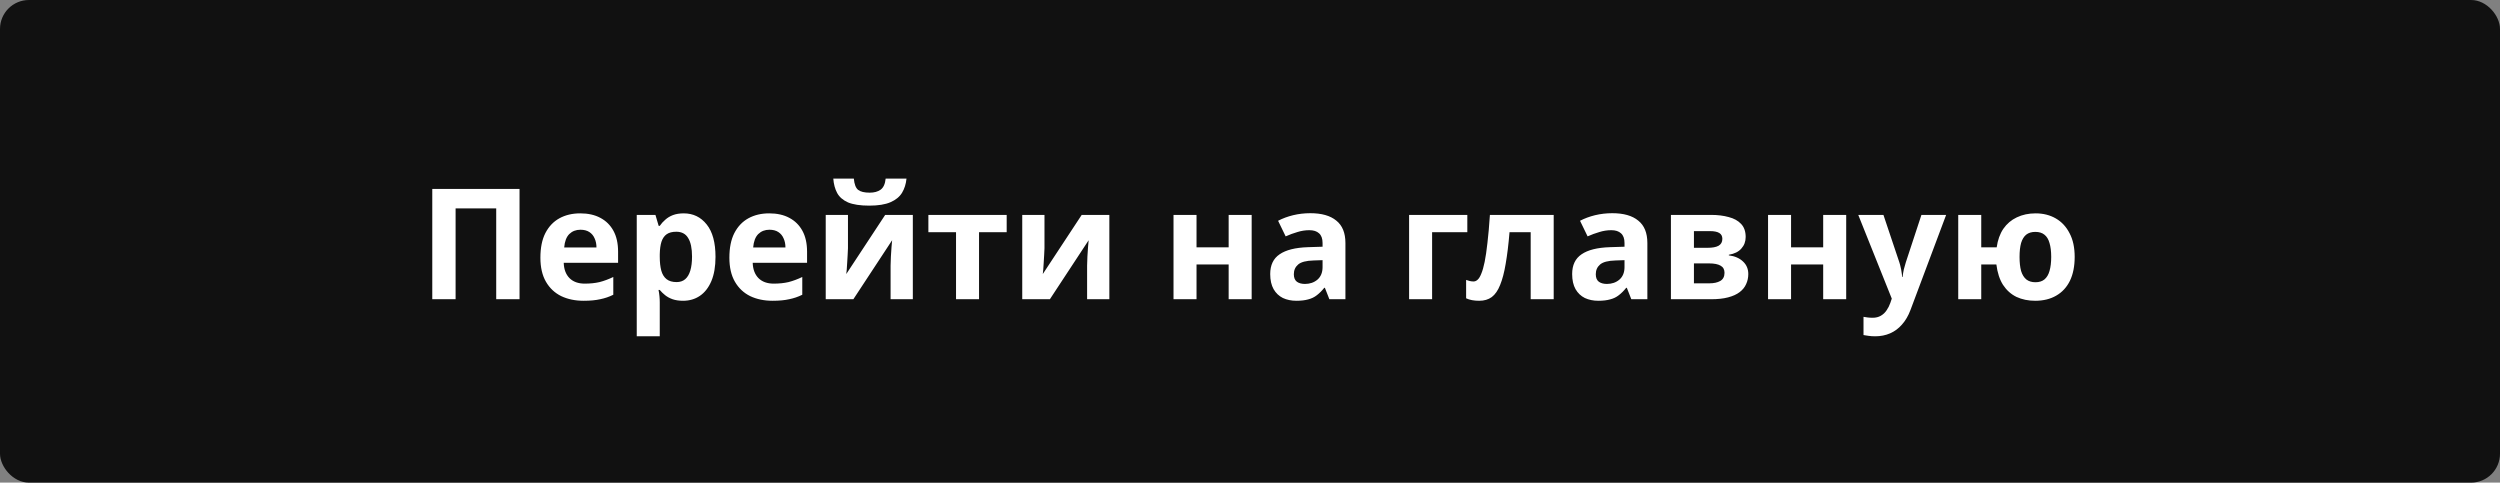 <?xml version="1.0" encoding="UTF-8"?> <svg xmlns="http://www.w3.org/2000/svg" width="1036" height="200" viewBox="0 0 1036 200" fill="none"><rect x="0" y="0" width="1036" height="200" fill="#808080" stroke="none"/> <rect width="1036" height="200" rx="12" fill="#111111"></rect> <path d="M179.135 124V78.304H215.295V124H205.631V86.368H188.799V124H179.135ZM240.455 88.416C243.697 88.416 246.471 89.035 248.775 90.272C251.121 91.509 252.935 93.301 254.215 95.648C255.495 97.995 256.135 100.875 256.135 104.288V108.896H233.607C233.692 111.584 234.481 113.696 235.975 115.232C237.511 116.768 239.623 117.536 242.311 117.536C244.572 117.536 246.62 117.323 248.455 116.896C250.289 116.427 252.188 115.723 254.151 114.784V122.144C252.444 122.997 250.631 123.616 248.711 124C246.833 124.427 244.551 124.64 241.863 124.64C238.364 124.64 235.271 124 232.583 122.72C229.895 121.397 227.783 119.413 226.247 116.768C224.711 114.123 223.943 110.795 223.943 106.784C223.943 102.688 224.625 99.296 225.991 96.608C227.399 93.877 229.34 91.829 231.815 90.464C234.289 89.099 237.169 88.416 240.455 88.416ZM240.519 95.2C238.684 95.2 237.148 95.797 235.911 96.992C234.716 98.187 234.012 100.043 233.799 102.56H247.175C247.175 101.152 246.919 99.893 246.407 98.784C245.937 97.675 245.212 96.8 244.231 96.16C243.249 95.52 242.012 95.2 240.519 95.2ZM283.323 88.416C287.248 88.416 290.427 89.952 292.859 93.024C295.291 96.053 296.507 100.533 296.507 106.464C296.507 110.432 295.931 113.781 294.779 116.512C293.627 119.2 292.048 121.227 290.043 122.592C288.038 123.957 285.712 124.64 283.067 124.64C281.403 124.64 279.952 124.427 278.715 124C277.52 123.573 276.496 123.019 275.643 122.336C274.79 121.653 274.043 120.928 273.403 120.16H272.891C273.062 120.971 273.19 121.824 273.275 122.72C273.36 123.573 273.403 124.427 273.403 125.28V139.36H263.867V89.056H271.611L272.955 93.6H273.403C274.043 92.661 274.811 91.808 275.707 91.04C276.603 90.229 277.67 89.589 278.907 89.12C280.187 88.651 281.659 88.416 283.323 88.416ZM280.251 96.032C278.587 96.032 277.264 96.373 276.283 97.056C275.302 97.739 274.576 98.784 274.107 100.192C273.68 101.557 273.446 103.285 273.403 105.376V106.4C273.403 108.661 273.616 110.581 274.043 112.16C274.47 113.696 275.195 114.869 276.219 115.68C277.243 116.491 278.63 116.896 280.379 116.896C281.83 116.896 283.024 116.491 283.963 115.68C284.902 114.869 285.606 113.675 286.075 112.096C286.544 110.517 286.779 108.597 286.779 106.336C286.779 102.923 286.246 100.363 285.179 98.656C284.155 96.907 282.512 96.032 280.251 96.032ZM318.767 88.416C322.01 88.416 324.783 89.035 327.087 90.272C329.434 91.509 331.247 93.301 332.527 95.648C333.807 97.995 334.447 100.875 334.447 104.288V108.896H311.919C312.004 111.584 312.794 113.696 314.287 115.232C315.823 116.768 317.935 117.536 320.623 117.536C322.884 117.536 324.932 117.323 326.767 116.896C328.602 116.427 330.5 115.723 332.463 114.784V122.144C330.756 122.997 328.943 123.616 327.023 124C325.146 124.427 322.863 124.64 320.175 124.64C316.676 124.64 313.583 124 310.895 122.72C308.207 121.397 306.095 119.413 304.559 116.768C303.023 114.123 302.255 110.795 302.255 106.784C302.255 102.688 302.938 99.296 304.303 96.608C305.711 93.877 307.652 91.829 310.127 90.464C312.602 89.099 315.482 88.416 318.767 88.416ZM318.831 95.2C316.996 95.2 315.46 95.797 314.223 96.992C313.028 98.187 312.324 100.043 312.111 102.56H325.487C325.487 101.152 325.231 99.893 324.719 98.784C324.25 97.675 323.524 96.8 322.543 96.16C321.562 95.52 320.324 95.2 318.831 95.2ZM375.652 74.016C375.438 76.235 374.82 78.197 373.796 79.904C372.772 81.568 371.172 82.869 368.996 83.808C366.82 84.747 363.897 85.216 360.228 85.216C356.473 85.216 353.529 84.768 351.396 83.872C349.305 82.933 347.812 81.632 346.916 79.968C346.02 78.304 345.486 76.32 345.316 74.016H353.828C354.041 76.363 354.638 77.92 355.62 78.688C356.601 79.456 358.201 79.84 360.42 79.84C362.254 79.84 363.748 79.435 364.9 78.624C366.094 77.771 366.798 76.235 367.012 74.016H375.652ZM351.396 102.88C351.396 103.605 351.353 104.501 351.268 105.568C351.225 106.635 351.161 107.723 351.076 108.832C351.033 109.941 350.969 110.923 350.884 111.776C350.798 112.629 350.734 113.227 350.692 113.568L366.82 89.056H378.276V124H369.06V110.048C369.06 108.896 369.102 107.637 369.188 106.272C369.273 104.864 369.358 103.563 369.444 102.368C369.572 101.131 369.657 100.192 369.7 99.552L353.635 124H342.18V89.056H351.396V102.88ZM417.17 96.224H405.714V124H396.178V96.224H384.722V89.056H417.17V96.224ZM432.833 102.88C432.833 103.605 432.79 104.501 432.705 105.568C432.662 106.635 432.598 107.723 432.513 108.832C432.47 109.941 432.406 110.923 432.321 111.776C432.236 112.629 432.172 113.227 432.129 113.568L448.257 89.056H459.713V124H450.497V110.048C450.497 108.896 450.54 107.637 450.625 106.272C450.71 104.864 450.796 103.563 450.881 102.368C451.009 101.131 451.094 100.192 451.137 99.552L435.073 124H423.617V89.056H432.833V102.88ZM495.841 89.056V102.496H509.153V89.056H518.689V124H509.153V109.6H495.841V124H486.305V89.056H495.841ZM543.016 88.352C547.709 88.352 551.293 89.376 553.768 91.424C556.285 93.429 557.544 96.523 557.544 100.704V124H550.888L549.032 119.264H548.776C547.794 120.501 546.77 121.525 545.704 122.336C544.68 123.147 543.485 123.723 542.12 124.064C540.797 124.448 539.154 124.64 537.192 124.64C535.144 124.64 533.288 124.256 531.624 123.488C530.002 122.677 528.722 121.461 527.784 119.84C526.845 118.176 526.376 116.085 526.376 113.568C526.376 109.856 527.677 107.125 530.28 105.376C532.882 103.584 536.786 102.603 541.992 102.432L548.072 102.24V100.704C548.072 98.869 547.581 97.525 546.6 96.672C545.661 95.819 544.338 95.392 542.632 95.392C540.925 95.392 539.261 95.648 537.64 96.16C536.018 96.629 534.397 97.227 532.776 97.952L529.64 91.488C531.517 90.507 533.586 89.739 535.848 89.184C538.152 88.629 540.541 88.352 543.016 88.352ZM544.36 107.936C541.288 108.021 539.154 108.576 537.96 109.6C536.765 110.624 536.168 111.968 536.168 113.632C536.168 115.083 536.594 116.128 537.448 116.768C538.301 117.365 539.41 117.664 540.776 117.664C542.824 117.664 544.552 117.067 545.96 115.872C547.368 114.635 548.072 112.907 548.072 110.688V107.808L544.36 107.936ZM608.058 89.056V96.224H593.466V124H583.93V89.056H608.058ZM643.851 124H634.315V96.224H625.547C625.12 101.344 624.587 105.717 623.947 109.344C623.349 112.928 622.581 115.851 621.643 118.112C620.747 120.373 619.595 122.037 618.187 123.104C616.779 124.128 615.051 124.64 613.003 124.64C611.893 124.64 610.891 124.555 609.995 124.384C609.099 124.213 608.288 123.957 607.562 123.616V116C608.032 116.171 608.523 116.32 609.035 116.448C609.547 116.576 610.08 116.64 610.635 116.64C611.232 116.64 611.787 116.405 612.299 115.936C612.853 115.467 613.365 114.635 613.835 113.44C614.347 112.245 614.816 110.603 615.243 108.512C615.669 106.421 616.053 103.797 616.395 100.64C616.779 97.44 617.12 93.579 617.419 89.056H643.851V124ZM668.141 88.352C672.834 88.352 676.418 89.376 678.893 91.424C681.41 93.429 682.669 96.523 682.669 100.704V124H676.013L674.157 119.264H673.901C672.919 120.501 671.895 121.525 670.829 122.336C669.805 123.147 668.61 123.723 667.245 124.064C665.922 124.448 664.279 124.64 662.317 124.64C660.269 124.64 658.413 124.256 656.749 123.488C655.127 122.677 653.847 121.461 652.909 119.84C651.97 118.176 651.501 116.085 651.501 113.568C651.501 109.856 652.802 107.125 655.405 105.376C658.007 103.584 661.911 102.603 667.117 102.432L673.197 102.24V100.704C673.197 98.869 672.706 97.525 671.725 96.672C670.786 95.819 669.463 95.392 667.757 95.392C666.05 95.392 664.386 95.648 662.765 96.16C661.143 96.629 659.522 97.227 657.901 97.952L654.765 91.488C656.642 90.507 658.711 89.739 660.973 89.184C663.277 88.629 665.666 88.352 668.141 88.352ZM669.485 107.936C666.413 108.021 664.279 108.576 663.085 109.6C661.89 110.624 661.293 111.968 661.293 113.632C661.293 115.083 661.719 116.128 662.573 116.768C663.426 117.365 664.535 117.664 665.901 117.664C667.949 117.664 669.677 117.067 671.085 115.872C672.493 114.635 673.197 112.907 673.197 110.688V107.808L669.485 107.936ZM723.406 98.208C723.406 100.085 722.808 101.685 721.614 103.008C720.462 104.331 718.734 105.184 716.43 105.568V105.824C718.862 106.123 720.803 106.955 722.254 108.32C723.747 109.685 724.494 111.435 724.494 113.568C724.494 115.061 724.195 116.448 723.597 117.728C723.043 119.008 722.147 120.117 720.91 121.056C719.672 121.995 718.072 122.72 716.11 123.232C714.19 123.744 711.843 124 709.07 124H692.43V89.056H709.07C711.8 89.056 714.232 89.355 716.366 89.952C718.542 90.507 720.248 91.445 721.486 92.768C722.766 94.091 723.406 95.904 723.406 98.208ZM714.638 113.056C714.638 111.691 714.104 110.709 713.038 110.112C711.971 109.472 710.371 109.152 708.238 109.152H701.966V117.408H708.43C710.222 117.408 711.694 117.088 712.846 116.448C714.04 115.765 714.638 114.635 714.638 113.056ZM713.742 98.976C713.742 97.867 713.315 97.056 712.462 96.544C711.608 96.032 710.35 95.776 708.686 95.776H701.966V102.688H707.598C709.603 102.688 711.118 102.411 712.142 101.856C713.208 101.259 713.742 100.299 713.742 98.976ZM742.216 89.056V102.496H755.528V89.056H765.064V124H755.528V109.6H742.216V124H732.68V89.056H742.216ZM770.062 89.056H780.495L787.087 108.704C787.3 109.344 787.471 109.984 787.599 110.624C787.769 111.264 787.897 111.925 787.983 112.608C788.111 113.291 788.196 114.016 788.239 114.784H788.431C788.559 113.675 788.729 112.629 788.943 111.648C789.199 110.624 789.476 109.643 789.775 108.704L796.239 89.056H806.479L791.695 128.48C790.799 130.869 789.625 132.875 788.175 134.496C786.767 136.117 785.124 137.333 783.247 138.144C781.369 138.955 779.321 139.36 777.103 139.36C776.036 139.36 775.097 139.296 774.286 139.168C773.519 139.083 772.836 138.976 772.239 138.848V131.296C772.708 131.381 773.263 131.467 773.903 131.552C774.585 131.637 775.289 131.68 776.015 131.68C777.337 131.68 778.468 131.403 779.407 130.848C780.388 130.293 781.199 129.525 781.839 128.544C782.479 127.605 782.991 126.581 783.375 125.472L783.951 123.744L770.062 89.056ZM859.748 106.464C859.748 110.347 859.087 113.653 857.764 116.384C856.441 119.072 854.543 121.12 852.068 122.528C849.636 123.936 846.735 124.64 843.364 124.64C840.505 124.64 837.924 124.107 835.62 123.04C833.359 121.931 831.503 120.267 830.052 118.048C828.644 115.829 827.727 113.013 827.3 109.6H821.028V124H811.492V89.056H821.028V102.496H827.428C827.855 99.467 828.772 96.907 830.18 94.816C831.631 92.725 833.487 91.147 835.748 90.08C838.052 88.971 840.655 88.416 843.556 88.416C846.713 88.416 849.508 89.12 851.94 90.528C854.372 91.936 856.271 93.984 857.636 96.672C859.044 99.317 859.748 102.581 859.748 106.464ZM836.9 106.464C836.9 108.768 837.113 110.709 837.54 112.288C838.009 113.824 838.735 114.997 839.716 115.808C840.697 116.576 841.956 116.96 843.492 116.96C845.028 116.96 846.265 116.576 847.204 115.808C848.185 114.997 848.889 113.824 849.316 112.288C849.785 110.709 850.02 108.768 850.02 106.464C850.02 104.16 849.785 102.24 849.316 100.704C848.889 99.168 848.185 98.016 847.204 97.248C846.265 96.48 845.007 96.096 843.428 96.096C841.892 96.096 840.633 96.48 839.652 97.248C838.713 98.016 838.009 99.168 837.54 100.704C837.113 102.24 836.9 104.16 836.9 106.464Z" fill="white"></path> </svg> 